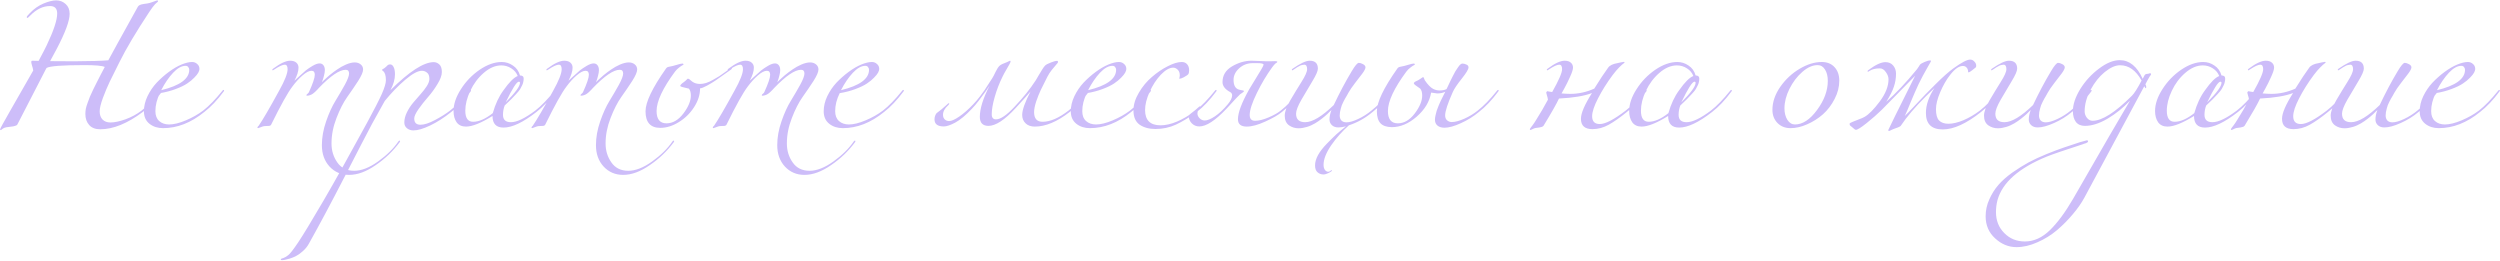 <?xml version="1.0" encoding="UTF-8"?> <svg xmlns="http://www.w3.org/2000/svg" width="3694" height="385" viewBox="0 0 3694 385" fill="none"><path d="M68.792 100.394C68.792 100.534 68.652 100.813 68.373 101.232C68.233 101.511 68.094 101.72 67.954 101.86C41.442 153.069 27.349 180.419 25.675 183.907C25.117 184.884 24 185.581 22.326 186C20.791 186.558 18.489 186.977 15.419 187.256C12.489 187.535 10.396 187.814 9.14 188.093C6.907 188.512 5.093 189.279 3.698 190.395C2.442 191.651 1.535 192.279 0.977 192.279C0.419 192.279 0.14 191.861 0.14 191.023C0.14 190.186 5.093 181.116 15 163.814C27.698 141.767 39.07 121.883 49.117 104.162C48.698 101.511 48.07 98.999 47.233 96.627C46.535 94.115 46.187 92.511 46.187 91.813C46.187 90.418 46.605 89.72 47.443 89.72C50.512 89.72 53.722 89.79 57.071 89.929C63.35 78.208 67.326 70.534 69.001 66.906C79.327 45.278 84.489 29.649 84.489 20.021C84.489 12.626 81.001 8.928 74.024 8.928C63.838 8.928 54.28 13.393 45.349 22.324C42.559 25.114 41.024 26.51 40.745 26.51C39.907 26.51 39.489 26.091 39.489 25.254C39.489 24.417 41.024 22.463 44.094 19.393C50.233 12.975 57.001 8.231 64.396 5.161C71.792 2.091 78.001 0.556 83.024 0.556C88.466 0.556 93.141 2.37 97.048 5.998C100.955 9.486 102.908 14.3 102.908 20.44C102.908 30.626 96.559 47.859 83.862 72.138C83.024 73.813 79.745 79.883 74.024 90.348C80.024 90.487 92.024 90.557 110.025 90.557C133.885 90.418 150.56 89.929 160.048 89.092C164.095 81.418 178.677 54.975 203.793 9.765C204.351 8.928 205.119 8.231 206.095 7.672C207.072 7.114 207.909 6.765 208.607 6.626C209.444 6.347 210.84 6.068 212.793 5.789C214.747 5.51 216.282 5.3 217.398 5.161C219.91 4.742 222.282 4.114 224.514 3.277C226.886 2.44 228.631 1.812 229.747 1.393C231.003 0.835 231.84 0.556 232.258 0.556C233.096 0.556 233.514 0.975 233.514 1.812C233.514 2.091 233.375 2.37 233.096 2.649C232.817 2.789 232.328 3.207 231.631 3.905C230.933 4.463 230.096 5.231 229.119 6.207C228.282 7.184 227.026 8.719 225.351 10.812C223.817 12.765 222.212 15.068 220.537 17.719C201.142 47.022 186.421 71.789 176.374 92.022C170.235 104.162 165.49 113.72 162.141 120.697C158.793 127.674 155.444 135.627 152.095 144.558C148.885 153.348 147.281 159.976 147.281 164.442C147.281 169.604 148.676 173.651 151.467 176.581C154.397 179.512 158.304 180.977 163.188 180.977C169.048 180.977 176.374 179.442 185.165 176.372C194.095 173.163 202.119 168.837 209.235 163.395C217.886 156.697 227.375 146.93 237.7 134.092C238.259 133.255 238.817 132.837 239.375 132.837C239.933 132.837 240.212 133.116 240.212 133.674C240.212 133.953 240.073 134.372 239.793 134.93C230.305 147.767 220.677 157.953 210.909 165.488C188.165 182.512 167.235 191.023 148.118 191.023C141.002 191.023 135.56 188.93 131.792 184.744C128.025 180.558 126.141 175.116 126.141 168.418C126.141 166.046 126.35 163.535 126.769 160.883C127.327 158.232 128.234 155.232 129.49 151.883C130.746 148.534 131.862 145.534 132.839 142.883C133.955 140.232 135.56 136.744 137.653 132.418C139.885 127.953 141.63 124.464 142.885 121.953C144.141 119.441 146.095 115.604 148.746 110.441C151.537 105.139 153.56 101.301 154.816 98.929C151.048 97.115 141.071 96.208 124.885 96.208C92.373 96.208 73.675 97.604 68.792 100.394ZM238.201 133.255C265.829 126.557 279.643 116.511 279.643 103.115C279.643 101.58 279.155 100.255 278.178 99.139C277.341 97.883 276.015 97.255 274.201 97.255C268.341 97.255 262.201 100.673 255.782 107.511C249.364 114.348 243.503 122.93 238.201 133.255ZM240.922 189.349C232.968 189.349 226.27 187.186 220.828 182.86C215.387 178.535 212.666 172.395 212.666 164.442C212.666 157.046 214.41 149.651 217.898 142.255C221.526 134.72 226.061 128.023 231.503 122.162C237.084 116.302 243.085 110.999 249.503 106.255C255.922 101.511 262.131 97.883 268.131 95.371C274.271 92.859 279.504 91.604 283.829 91.604C286.759 91.604 289.271 92.58 291.364 94.534C293.597 96.348 294.713 98.859 294.713 102.069C294.713 103.325 294.155 105.069 293.039 107.301C291.922 109.395 289.899 111.906 286.969 114.836C284.178 117.767 280.69 120.627 276.504 123.418C272.317 126.209 266.666 128.93 259.55 131.581C252.573 134.232 244.829 136.255 236.317 137.651C231.852 146.581 229.619 155.442 229.619 164.232C229.619 170.651 231.503 175.535 235.271 178.884C239.038 182.233 243.922 183.907 249.922 183.907C256.759 183.907 264.992 181.884 274.62 177.837C284.248 173.791 292.76 168.977 300.155 163.395C308.806 156.697 318.295 146.93 328.62 134.092C329.179 133.255 329.737 132.837 330.295 132.837C330.853 132.837 331.132 133.116 331.132 133.674C331.132 133.953 330.992 134.372 330.713 134.93C321.225 147.767 311.597 157.953 301.829 165.488C282.294 181.395 261.992 189.349 240.922 189.349ZM441.071 99.976C441.071 105.278 439.048 111.697 435.001 119.232C435.141 119.092 437.303 117.139 441.49 113.371C445.676 109.464 449.094 106.394 451.745 104.162C454.536 101.929 457.955 99.627 462.001 97.255C466.048 94.883 469.467 93.697 472.257 93.697C474.629 93.697 476.513 94.604 477.909 96.418C479.304 98.232 480.002 100.604 480.002 103.534C480.002 105.906 479.583 108.627 478.746 111.697C478.048 114.627 477.35 116.999 476.653 118.813L475.606 121.534C476.443 120.697 477.49 119.65 478.746 118.395C480.141 116.999 482.792 114.627 486.699 111.278C490.746 107.929 494.653 104.999 498.42 102.487C502.188 99.836 506.444 97.464 511.188 95.371C516.072 93.278 520.397 92.231 524.165 92.231C527.653 92.231 530.584 93.208 532.956 95.162C535.328 97.115 536.514 99.627 536.514 102.697C536.514 106.325 534.072 111.976 529.188 119.65C524.304 127.185 518.932 135.069 513.072 143.302C507.351 151.395 502.048 161.79 497.165 174.488C492.281 187.047 489.839 199.535 489.839 211.954C489.839 222.559 492.699 231.907 498.42 240.001C504.141 248.233 512.444 252.35 523.328 252.35C534.072 252.35 545.863 247.745 558.7 238.535C571.537 229.326 581.514 219.489 588.631 209.024C589.189 208.186 589.747 207.768 590.305 207.768C590.863 207.768 591.142 208.047 591.142 208.605C591.142 208.884 591.003 209.303 590.724 209.861C580.956 223.117 569.096 234.489 555.142 243.977C541.328 253.605 528.211 258.419 515.793 258.419C504.211 258.419 494.583 254.303 486.909 246.07C479.374 237.838 475.606 227.303 475.606 214.465C475.606 203.163 477.699 191.442 481.885 179.302C486.071 167.163 490.676 157.046 495.699 148.953C500.723 140.72 505.327 132.837 509.514 125.302C513.7 117.627 515.793 112.046 515.793 108.557C515.793 104.929 514.118 103.115 510.769 103.115C501.56 103.115 488.304 112.115 471.001 130.116C470.862 130.395 470.304 131.023 469.327 131.999C468.49 132.837 467.932 133.395 467.653 133.674C467.374 133.953 466.815 134.511 465.978 135.348C465.141 136.046 464.513 136.604 464.094 137.023C463.676 137.302 463.048 137.79 462.211 138.488C461.513 139.046 460.815 139.465 460.118 139.744C459.559 139.883 458.862 140.162 458.025 140.581C457.327 140.86 456.559 141.069 455.722 141.209C455.025 141.348 454.257 141.418 453.42 141.418C453.001 141.418 452.792 141.209 452.792 140.79C452.792 139.953 453.35 139.186 454.466 138.488C455.583 137.651 456.28 136.813 456.559 135.976C462.28 123.418 465.141 114.906 465.141 110.441C465.141 106.534 463.536 104.581 460.327 104.581C456.699 104.581 452.234 106.883 446.931 111.488C441.769 115.953 436.815 121.395 432.071 127.813C425.234 136.744 414.768 155.511 400.675 184.116C400.257 185.093 399.35 185.721 397.954 186C396.698 186.14 395.094 186.209 393.14 186.209C391.187 186.209 389.582 186.419 388.326 186.837L381.419 189.349C380.721 189.349 380.373 189 380.373 188.302C380.373 188.163 380.442 187.954 380.582 187.674C380.721 187.535 380.931 187.256 381.21 186.837C381.628 186.558 381.977 186.209 382.256 185.791C388.396 176.86 398.443 159.628 412.396 134.092C420.768 119.162 424.954 108.557 424.954 102.278C424.954 97.813 423.559 95.58 420.768 95.58C417.559 95.58 412.396 97.953 405.28 102.697C404.024 103.534 403.326 103.953 403.187 103.953C402.629 103.953 402.35 103.674 402.35 103.115C402.35 102.557 402.768 101.999 403.605 101.441C414.071 93.627 422.443 89.72 428.722 89.72C432.768 89.72 435.838 90.697 437.931 92.65C440.024 94.464 441.071 96.906 441.071 99.976ZM666.701 165.488C656.236 173.86 645.91 180.488 635.724 185.372C625.538 190.256 617.236 192.698 610.817 192.698C607.189 192.698 604.049 191.651 601.398 189.558C598.747 187.465 597.421 184.605 597.421 180.977C597.421 176.232 598.677 171.279 601.189 166.116C603.701 160.953 606.77 156.209 610.398 151.883C614.026 147.558 617.654 143.372 621.282 139.325C625.05 135.139 628.189 131.092 630.701 127.185C633.213 123.139 634.468 119.65 634.468 116.72C634.468 112.115 633.282 108.976 630.91 107.301C628.678 105.487 626.166 104.581 623.375 104.581C617.375 104.581 609.143 109.046 598.677 117.976C588.352 126.767 578.305 137.162 568.537 149.162C560.863 162.697 554.654 173.86 549.909 182.651C542.095 197.302 528.49 223.535 509.095 261.35C489.56 299.304 471.978 332.234 456.35 360.141C454.118 364.188 451.257 367.746 447.769 370.816C444.28 374.025 440.931 376.467 437.722 378.142C434.513 379.816 431.303 381.142 428.094 382.118C424.745 383.095 422.233 383.723 420.559 384.002C418.745 384.281 417.489 384.421 416.792 384.421C415.536 384.421 414.908 384.142 414.908 383.584C414.908 383.165 415.047 382.816 415.326 382.537C415.605 382.398 416.024 382.188 416.582 381.909C417.14 381.77 417.838 381.56 418.675 381.281C419.513 381.002 420.559 380.514 421.815 379.816C423.071 379.118 424.396 378.211 425.792 377.095C428.582 375.002 433.536 368.653 440.652 358.048C447.769 347.444 460.257 326.862 478.118 296.304C495.839 265.885 517.328 227.442 542.584 180.977C552.909 162 560.095 147.976 564.142 138.906C568.189 129.697 570.212 122.93 570.212 118.604C570.212 111.627 568.816 107.092 566.026 104.999C564.909 104.162 564.351 103.674 564.351 103.534C564.351 103.255 564.491 102.976 564.77 102.697C565.189 102.418 565.747 102.069 566.444 101.65C567.142 101.232 567.7 100.883 568.119 100.604C569.096 99.766 570.003 98.999 570.84 98.301C571.817 97.464 572.444 96.836 572.724 96.418C573.142 95.999 573.63 95.72 574.189 95.58C574.886 95.301 575.654 95.162 576.491 95.162C578.584 95.162 580.258 96.418 581.514 98.929C582.91 101.441 583.607 105.069 583.607 109.813C583.607 117.069 581.375 124.883 576.91 133.255C604.677 105.627 626.026 91.813 640.957 91.813C643.887 91.813 646.608 92.929 649.12 95.162C651.631 97.394 652.887 101.162 652.887 106.464C652.887 111.348 650.724 117.278 646.399 124.255C642.213 131.232 637.538 137.651 632.375 143.511C627.352 149.232 622.678 155.162 618.352 161.302C614.166 167.302 612.073 171.907 612.073 175.116C612.073 181.256 615.143 184.326 621.282 184.326C626.864 184.326 633.98 182.023 642.631 177.419C651.422 172.814 658.887 168.139 665.027 163.395C673.678 156.697 683.167 146.93 693.492 134.092C694.19 133.255 694.748 132.837 695.167 132.837C695.725 132.837 696.004 133.116 696.004 133.674C696.004 134.092 695.864 134.511 695.585 134.93C686.097 147.767 676.469 157.953 666.701 165.488ZM792.606 165.488C772.932 180.837 756.745 188.512 744.048 188.512C733.164 188.512 727.722 182.791 727.722 171.349C710.838 181.814 697.791 187.047 688.582 187.047C682.442 187.047 677.838 184.953 674.768 180.767C671.698 176.442 670.163 170.86 670.163 164.023C670.163 153.837 673.791 143.093 681.047 131.79C688.303 120.348 697.512 110.79 708.675 103.115C719.977 95.441 730.861 91.604 741.327 91.604C747.327 91.604 752.838 93.348 757.862 96.836C763.024 100.185 766.513 105.069 768.327 111.488C771.955 111.488 773.769 113.022 773.769 116.092C773.769 117.906 773.559 119.65 773.141 121.325C772.862 122.999 772.234 124.744 771.257 126.557C770.42 128.232 769.652 129.697 768.955 130.953C768.397 132.069 767.35 133.534 765.815 135.348C764.28 137.162 763.164 138.418 762.466 139.116C761.908 139.813 760.652 141.139 758.699 143.093C756.885 145.046 755.769 146.232 755.35 146.651C754.513 147.488 752.978 148.953 750.745 151.046C748.513 153.139 746.838 154.744 745.722 155.86C744.048 160.186 743.21 164.79 743.21 169.674C743.21 176.93 747.117 180.558 754.931 180.558C763.722 180.558 775.722 174.837 790.932 163.395C799.583 156.697 809.071 146.93 819.397 134.092C819.955 133.255 820.513 132.837 821.072 132.837C821.63 132.837 821.909 133.116 821.909 133.674C821.909 133.953 821.769 134.372 821.49 134.93C812.002 147.767 802.374 157.953 792.606 165.488ZM740.699 96.627C731.908 96.627 723.257 100.325 714.745 107.72C706.373 114.976 699.745 123.837 694.861 134.302C689.977 144.627 687.535 154.395 687.535 163.604C687.535 174.488 691.373 179.93 699.047 179.93C707.698 179.93 717.396 175.674 728.14 167.163C731.908 153.767 737.21 142.465 744.048 133.255C752.42 121.395 759.397 114.418 764.978 112.325C763.164 107.581 760.024 103.813 755.559 101.022C751.094 98.092 746.141 96.627 740.699 96.627ZM747.187 151.255C761.28 137.162 768.327 127.534 768.327 122.371C768.327 121.255 767.769 120.697 766.652 120.697C763.443 120.697 756.955 130.883 747.187 151.255ZM846.043 99.976C846.043 105.278 844.019 111.697 839.973 119.232C840.112 119.092 842.275 117.139 846.461 113.371C850.647 109.464 854.066 106.394 856.717 104.162C859.508 101.929 862.927 99.627 866.973 97.255C871.02 94.883 874.438 93.697 877.229 93.697C879.601 93.697 881.485 94.604 882.88 96.418C884.276 98.232 884.973 100.604 884.973 103.534C884.973 105.906 884.555 108.627 883.717 111.697C883.02 114.627 882.322 116.999 881.624 118.813L880.578 121.534C881.415 120.697 882.462 119.65 883.717 118.395C885.113 116.999 887.764 114.627 891.671 111.278C895.718 107.929 899.625 104.999 903.392 102.487C907.16 99.836 911.415 97.464 916.16 95.371C921.043 93.278 925.369 92.231 929.137 92.231C932.625 92.231 935.555 93.208 937.927 95.162C940.299 97.115 941.486 99.627 941.486 102.697C941.486 106.325 939.044 111.976 934.16 119.65C929.276 127.185 923.904 135.069 918.043 143.302C912.322 151.395 907.02 161.79 902.136 174.488C897.252 187.047 894.811 199.535 894.811 211.954C894.811 222.559 897.671 231.907 903.392 240.001C909.113 248.233 917.415 252.35 928.299 252.35C939.044 252.35 950.834 247.745 963.672 238.535C976.509 229.326 986.486 219.489 993.602 209.024C994.161 208.186 994.719 207.768 995.277 207.768C995.835 207.768 996.114 208.047 996.114 208.605C996.114 208.884 995.975 209.303 995.695 209.861C985.928 223.117 974.067 234.489 960.114 243.977C946.3 253.605 933.183 258.419 920.764 258.419C909.183 258.419 899.555 254.303 891.88 246.07C884.345 237.838 880.578 227.303 880.578 214.465C880.578 203.163 882.671 191.442 886.857 179.302C891.043 167.163 895.648 157.046 900.671 148.953C905.694 140.72 910.299 132.837 914.485 125.302C918.671 117.627 920.764 112.046 920.764 108.557C920.764 104.929 919.09 103.115 915.741 103.115C906.532 103.115 893.276 112.115 875.973 130.116C875.834 130.395 875.276 131.023 874.299 131.999C873.462 132.837 872.903 133.395 872.624 133.674C872.345 133.953 871.787 134.511 870.95 135.348C870.113 136.046 869.485 136.604 869.066 137.023C868.648 137.302 868.02 137.79 867.182 138.488C866.485 139.046 865.787 139.465 865.089 139.744C864.531 139.883 863.834 140.162 862.996 140.581C862.299 140.86 861.531 141.069 860.694 141.209C859.996 141.348 859.229 141.418 858.392 141.418C857.973 141.418 857.764 141.209 857.764 140.79C857.764 139.953 858.322 139.186 859.438 138.488C860.554 137.651 861.252 136.813 861.531 135.976C867.252 123.418 870.113 114.906 870.113 110.441C870.113 106.534 868.508 104.581 865.299 104.581C861.671 104.581 857.206 106.883 851.903 111.488C846.74 115.953 841.787 121.395 837.043 127.813C830.205 136.744 819.74 155.511 805.647 184.116C805.228 185.093 804.321 185.721 802.926 186C801.67 186.14 800.065 186.209 798.112 186.209C796.158 186.209 794.554 186.419 793.298 186.837L786.391 189.349C785.693 189.349 785.344 189 785.344 188.302C785.344 188.163 785.414 187.954 785.554 187.674C785.693 187.535 785.902 187.256 786.181 186.837C786.6 186.558 786.949 186.209 787.228 185.791C793.368 176.86 803.414 159.628 817.368 134.092C825.74 119.162 829.926 108.557 829.926 102.278C829.926 97.813 828.531 95.58 825.74 95.58C822.531 95.58 817.368 97.953 810.252 102.697C808.996 103.534 808.298 103.953 808.158 103.953C807.6 103.953 807.321 103.674 807.321 103.115C807.321 102.557 807.74 101.999 808.577 101.441C819.042 93.627 827.415 89.72 833.694 89.72C837.74 89.72 840.81 90.697 842.903 92.65C844.996 94.464 846.043 96.906 846.043 99.976ZM1009.93 95.58C1009.93 95.72 1009.3 96.069 1008.04 96.627C1006.93 97.185 1005.32 98.301 1003.23 99.976C1001.14 101.511 999.184 103.464 997.37 105.836C979.23 130.395 970.16 149.79 970.16 164.023C970.16 176.163 975.044 182.233 984.812 182.233C994.021 182.233 1002.32 177.419 1009.72 167.79C1017.11 158.023 1020.81 149.162 1020.81 141.209C1020.81 136.604 1019.84 133.185 1017.88 130.953C1017.32 130.813 1015.86 130.465 1013.49 129.906C1011.25 129.348 1009.3 128.86 1007.63 128.441C1005.95 127.883 1005.11 127.395 1005.11 126.976C1005.11 126.278 1005.53 125.511 1006.37 124.674C1007.21 123.697 1008.46 122.65 1010.14 121.534C1011.81 120.278 1012.79 119.511 1013.07 119.232C1013.49 118.813 1013.84 118.464 1014.11 118.185C1014.53 117.767 1014.81 117.488 1014.95 117.348C1015.09 117.209 1015.23 117.069 1015.37 116.929C1015.51 116.65 1015.65 116.511 1015.79 116.511C1015.93 116.371 1016 116.302 1016 116.302C1016.14 116.302 1016.35 116.302 1016.63 116.302C1017.18 116.302 1017.88 116.581 1018.72 117.139C1019.56 117.697 1020.46 118.464 1021.44 119.441C1022.42 120.278 1023.04 120.767 1023.32 120.906C1026.39 122.999 1030.09 124.046 1034.42 124.046C1037.21 124.046 1040.21 123.557 1043.42 122.581C1046.77 121.464 1050.25 119.86 1053.88 117.767C1057.65 115.674 1060.65 113.929 1062.88 112.534C1065.25 110.999 1068.32 108.836 1072.09 106.046C1075.86 103.255 1078.02 101.72 1078.58 101.441C1079.84 100.604 1080.53 100.185 1080.67 100.185C1081.23 100.185 1081.51 100.464 1081.51 101.022C1081.51 101.58 1081.09 102.139 1080.25 102.697C1079.42 103.255 1076.35 105.418 1071.05 109.185C1065.88 112.813 1061.35 116.022 1057.44 118.813C1053.53 121.464 1049.28 124.046 1044.67 126.557C1040.07 129.069 1036.65 130.395 1034.42 130.534C1034.42 140.023 1031.42 149.372 1025.42 158.581C1019.56 167.651 1012.02 174.977 1002.81 180.558C993.742 186.14 984.672 188.93 975.602 188.93C961.09 188.93 953.834 180.767 953.834 164.442C953.834 150.907 963.881 129.906 983.974 101.441C984.951 99.906 986.346 98.999 988.16 98.72C992.207 98.022 996.184 97.046 1000.09 95.79C1004.14 94.534 1006.93 93.906 1008.46 93.906C1009.44 93.906 1009.93 94.464 1009.93 95.58ZM1113.91 99.976C1113.91 105.278 1111.89 111.697 1107.84 119.232C1107.98 119.092 1110.14 117.139 1114.33 113.371C1118.52 109.464 1121.93 106.394 1124.59 104.162C1127.38 101.929 1130.8 99.627 1134.84 97.255C1138.89 94.883 1142.31 93.697 1145.1 93.697C1147.47 93.697 1149.35 94.604 1150.75 96.418C1152.14 98.232 1152.84 100.604 1152.84 103.534C1152.84 105.906 1152.42 108.627 1151.59 111.697C1150.89 114.627 1150.19 116.999 1149.49 118.813L1148.45 121.534C1149.28 120.697 1150.33 119.65 1151.59 118.395C1152.98 116.999 1155.63 114.627 1159.54 111.278C1163.59 107.929 1167.49 104.999 1171.26 102.487C1175.03 99.836 1179.28 97.464 1184.03 95.371C1188.91 93.278 1193.24 92.231 1197.01 92.231C1200.49 92.231 1203.42 93.208 1205.8 95.162C1208.17 97.115 1209.35 99.627 1209.35 102.697C1209.35 106.325 1206.91 111.976 1202.03 119.65C1197.15 127.185 1191.77 135.069 1185.91 143.302C1180.19 151.395 1174.89 161.79 1170.01 174.488C1165.12 187.047 1162.68 199.535 1162.68 211.954C1162.68 222.559 1165.54 231.907 1171.26 240.001C1176.98 248.233 1185.28 252.35 1196.17 252.35C1206.91 252.35 1218.7 247.745 1231.54 238.535C1244.38 229.326 1254.36 219.489 1261.47 209.024C1262.03 208.186 1262.59 207.768 1263.15 207.768C1263.7 207.768 1263.98 208.047 1263.98 208.605C1263.98 208.884 1263.84 209.303 1263.56 209.861C1253.8 223.117 1241.94 234.489 1227.98 243.977C1214.17 253.605 1201.05 258.419 1188.63 258.419C1177.05 258.419 1167.42 254.303 1159.75 246.07C1152.21 237.838 1148.45 227.303 1148.45 214.465C1148.45 203.163 1150.54 191.442 1154.73 179.302C1158.91 167.163 1163.52 157.046 1168.54 148.953C1173.56 140.72 1178.17 132.837 1182.35 125.302C1186.54 117.627 1188.63 112.046 1188.63 108.557C1188.63 104.929 1186.96 103.115 1183.61 103.115C1174.4 103.115 1161.14 112.115 1143.84 130.116C1143.7 130.395 1143.14 131.023 1142.17 131.999C1141.33 132.837 1140.77 133.395 1140.49 133.674C1140.21 133.953 1139.66 134.511 1138.82 135.348C1137.98 136.046 1137.35 136.604 1136.94 137.023C1136.52 137.302 1135.89 137.79 1135.05 138.488C1134.35 139.046 1133.66 139.465 1132.96 139.744C1132.4 139.883 1131.7 140.162 1130.87 140.581C1130.17 140.86 1129.4 141.069 1128.56 141.209C1127.87 141.348 1127.1 141.418 1126.26 141.418C1125.84 141.418 1125.63 141.209 1125.63 140.79C1125.63 139.953 1126.19 139.186 1127.31 138.488C1128.42 137.651 1129.12 136.813 1129.4 135.976C1135.12 123.418 1137.98 114.906 1137.98 110.441C1137.98 106.534 1136.38 104.581 1133.17 104.581C1129.54 104.581 1125.07 106.883 1119.77 111.488C1114.61 115.953 1109.66 121.395 1104.91 127.813C1098.07 136.744 1087.61 155.511 1073.52 184.116C1073.1 185.093 1072.19 185.721 1070.79 186C1069.54 186.14 1067.93 186.209 1065.98 186.209C1064.03 186.209 1062.42 186.419 1061.17 186.837L1054.26 189.349C1053.56 189.349 1053.21 189 1053.21 188.302C1053.21 188.163 1053.28 187.954 1053.42 187.674C1053.56 187.535 1053.77 187.256 1054.05 186.837C1054.47 186.558 1054.82 186.209 1055.1 185.791C1061.24 176.86 1071.28 159.628 1085.24 134.092C1093.61 119.162 1097.8 108.557 1097.8 102.278C1097.8 97.813 1096.4 95.58 1093.61 95.58C1090.4 95.58 1085.24 97.953 1078.12 102.697C1076.86 103.534 1076.17 103.953 1076.03 103.953C1075.47 103.953 1075.19 103.674 1075.19 103.115C1075.19 102.557 1075.61 101.999 1076.45 101.441C1086.91 93.627 1095.28 89.72 1101.56 89.72C1105.61 89.72 1108.68 90.697 1110.77 92.65C1112.87 94.464 1113.91 96.906 1113.91 99.976ZM1242.63 133.255C1270.26 126.557 1284.08 116.511 1284.08 103.115C1284.08 101.58 1283.59 100.255 1282.61 99.139C1281.77 97.883 1280.45 97.255 1278.63 97.255C1272.77 97.255 1266.63 100.673 1260.22 107.511C1253.8 114.348 1247.94 122.93 1242.63 133.255ZM1245.35 189.349C1237.4 189.349 1230.7 187.186 1225.26 182.86C1219.82 178.535 1217.1 172.395 1217.1 164.442C1217.1 157.046 1218.84 149.651 1222.33 142.255C1225.96 134.72 1230.49 128.023 1235.94 122.162C1241.52 116.302 1247.52 110.999 1253.94 106.255C1260.36 101.511 1266.56 97.883 1272.56 95.371C1278.7 92.859 1283.94 91.604 1288.26 91.604C1291.19 91.604 1293.7 92.58 1295.8 94.534C1298.03 96.348 1299.15 98.859 1299.15 102.069C1299.15 103.325 1298.59 105.069 1297.47 107.301C1296.36 109.395 1294.33 111.906 1291.4 114.836C1288.61 117.767 1285.12 120.627 1280.94 123.418C1276.75 126.209 1271.1 128.93 1263.98 131.581C1257.01 134.232 1249.26 136.255 1240.75 137.651C1236.29 146.581 1234.05 155.442 1234.05 164.232C1234.05 170.651 1235.94 175.535 1239.7 178.884C1243.47 182.233 1248.35 183.907 1254.35 183.907C1261.19 183.907 1269.42 181.884 1279.05 177.837C1288.68 173.791 1297.19 168.977 1304.59 163.395C1313.24 156.697 1322.73 146.93 1333.05 134.092C1333.61 133.255 1334.17 132.837 1334.73 132.837C1335.29 132.837 1335.57 133.116 1335.57 133.674C1335.57 133.953 1335.43 134.372 1335.15 134.93C1325.66 147.767 1316.03 157.953 1306.26 165.488C1286.73 181.395 1266.42 189.349 1245.35 189.349ZM1527.97 165.697C1527.97 175.186 1532.16 179.93 1540.53 179.93C1551.83 179.93 1564.6 174.418 1578.83 163.395C1587.48 156.697 1596.97 146.93 1607.3 134.092C1607.85 133.255 1608.41 132.837 1608.97 132.837C1609.53 132.837 1609.81 133.116 1609.81 133.674C1609.81 133.953 1609.67 134.372 1609.39 134.93C1599.9 147.767 1590.27 157.953 1580.51 165.488C1562.09 179.86 1544.92 187.047 1529.02 187.047C1523.3 187.047 1518.76 185.442 1515.41 182.233C1512.06 179.023 1510.39 174.907 1510.39 169.884C1510.39 162.488 1514.5 150.907 1522.74 135.139C1518.83 139.744 1511.5 147.907 1500.76 159.628C1484.57 177.209 1471.18 186 1460.57 186C1452.06 186 1447.81 181.535 1447.81 172.605C1447.81 160.465 1452.62 145.116 1462.25 126.557C1461.69 127.395 1459.67 130.325 1456.18 135.348C1452.69 140.232 1449.27 144.837 1445.92 149.162C1442.71 153.348 1439.43 157.186 1436.09 160.674C1426.88 170.442 1418.64 177.279 1411.39 181.186C1404.27 184.953 1398.69 186.837 1394.64 186.837C1385.43 186.837 1380.83 183.349 1380.83 176.372C1380.83 174.139 1381.18 172.256 1381.88 170.721C1382.57 169.046 1383.27 167.86 1383.97 167.163C1384.67 166.465 1385.92 165.488 1387.74 164.232C1389.55 162.976 1390.74 162.07 1391.29 161.511C1392.97 160.116 1394.71 158.581 1396.53 156.907C1398.34 155.232 1399.6 154.116 1400.29 153.558C1400.99 152.86 1401.55 152.511 1401.97 152.511C1402.39 152.511 1402.6 152.721 1402.6 153.139C1402.6 153.697 1402.04 154.535 1400.92 155.651C1395.9 160.116 1393.39 164.79 1393.39 169.674C1393.39 172.465 1394.22 174.698 1395.9 176.372C1397.57 178.046 1399.74 178.884 1402.39 178.884C1406.02 178.884 1411.04 176.651 1417.46 172.186C1424.02 167.721 1430.85 161.721 1437.97 154.186C1441.46 150.558 1444.74 146.72 1447.81 142.674C1451.02 138.488 1453.32 135.348 1454.71 133.255C1456.25 131.023 1458.41 127.674 1461.2 123.209C1464.13 118.604 1465.81 116.022 1466.23 115.464C1467.34 113.79 1468.95 110.72 1471.04 106.255C1473.27 101.65 1475.3 98.58 1477.11 97.046C1478.78 95.511 1482.41 93.766 1487.99 91.813C1488.83 91.534 1489.67 91.115 1490.5 90.557C1491.48 89.999 1492.11 89.72 1492.39 89.72C1492.95 89.72 1493.23 90.138 1493.23 90.976C1493.23 91.534 1492.67 92.859 1491.55 94.953C1490.43 96.906 1488.83 99.697 1486.74 103.325C1484.64 106.813 1482.83 110.162 1481.3 113.371C1476.55 122.999 1472.71 132.976 1469.78 143.302C1466.85 153.488 1465.39 162 1465.39 168.837C1465.39 173.86 1467.48 176.372 1471.67 176.372C1478.36 176.372 1487.43 170.232 1498.88 157.953C1511.71 144.418 1522.25 131.302 1530.48 118.604C1531.6 116.929 1533.06 114.418 1534.88 111.069C1536.83 107.72 1538.57 104.86 1540.11 102.487C1541.64 99.976 1543.04 98.092 1544.3 96.836C1545.69 95.441 1548.62 93.906 1553.09 92.231C1556.85 90.697 1559.85 89.929 1562.09 89.929C1562.92 89.929 1563.34 90.557 1563.34 91.813C1563.34 92.371 1562.44 93.627 1560.62 95.58C1558.95 97.394 1556.78 99.976 1554.13 103.325C1551.48 106.674 1549.32 110.022 1547.64 113.371C1543.32 121.743 1540.04 128.302 1537.81 133.046C1535.57 137.79 1533.34 143.372 1531.11 149.79C1529.02 156.209 1527.97 161.511 1527.97 165.697ZM1607.75 133.255C1635.38 126.557 1649.19 116.511 1649.19 103.115C1649.19 101.58 1648.7 100.255 1647.73 99.139C1646.89 97.883 1645.56 97.255 1643.75 97.255C1637.89 97.255 1631.75 100.673 1625.33 107.511C1618.91 114.348 1613.05 122.93 1607.75 133.255ZM1610.47 189.349C1602.52 189.349 1595.82 187.186 1590.38 182.86C1584.93 178.535 1582.21 172.395 1582.21 164.442C1582.21 157.046 1583.96 149.651 1587.45 142.255C1591.07 134.72 1595.61 128.023 1601.05 122.162C1606.63 116.302 1612.63 110.999 1619.05 106.255C1625.47 101.511 1631.68 97.883 1637.68 95.371C1643.82 92.859 1649.05 91.604 1653.38 91.604C1656.31 91.604 1658.82 92.58 1660.91 94.534C1663.14 96.348 1664.26 98.859 1664.26 102.069C1664.26 103.325 1663.7 105.069 1662.59 107.301C1661.47 109.395 1659.45 111.906 1656.52 114.836C1653.73 117.767 1650.24 120.627 1646.05 123.418C1641.86 126.209 1636.21 128.93 1629.1 131.581C1622.12 134.232 1614.38 136.255 1605.86 137.651C1601.4 146.581 1599.17 155.442 1599.17 164.232C1599.17 170.651 1601.05 175.535 1604.82 178.884C1608.59 182.233 1613.47 183.907 1619.47 183.907C1626.31 183.907 1634.54 181.884 1644.17 177.837C1653.79 173.791 1662.31 168.977 1669.7 163.395C1678.35 156.697 1687.84 146.93 1698.17 134.092C1698.73 133.255 1699.28 132.837 1699.84 132.837C1700.4 132.837 1700.68 133.116 1700.68 133.674C1700.68 133.953 1700.54 134.372 1700.26 134.93C1690.77 147.767 1681.14 157.953 1671.38 165.488C1651.84 181.395 1631.54 189.349 1610.47 189.349ZM1768.35 165.488C1757.19 173.581 1746.94 179.791 1737.59 184.116C1728.24 188.442 1718.12 190.605 1707.24 190.605C1698.03 190.605 1690.28 188.512 1684.01 184.326C1677.87 180 1674.8 172.953 1674.8 163.186C1674.8 154.674 1677.45 145.953 1682.75 137.023C1688.05 127.953 1694.47 120.209 1702.01 113.79C1709.54 107.232 1717.35 101.929 1725.45 97.883C1733.54 93.697 1740.45 91.604 1746.17 91.604C1749.52 91.604 1752.17 92.72 1754.12 94.953C1756.08 97.185 1757.05 100.115 1757.05 103.743C1757.05 106.394 1756.63 108.348 1755.8 109.604C1754.96 110.72 1752.73 112.255 1749.1 114.209C1746.31 115.604 1744.35 116.302 1743.24 116.302C1742.68 116.302 1742.4 116.162 1742.4 115.883C1742.4 115.743 1742.47 115.534 1742.61 115.255C1742.75 114.836 1742.89 114.278 1743.03 113.581C1743.17 112.883 1743.24 112.115 1743.24 111.278C1743.24 107.65 1742.19 104.86 1740.1 102.906C1738.01 100.953 1735.84 99.976 1733.61 99.976C1728.03 99.976 1721.89 103.464 1715.19 110.441C1708.63 117.418 1703.12 125.86 1698.66 135.767C1694.19 145.674 1691.96 154.604 1691.96 162.558C1691.96 177.628 1699.56 185.163 1714.77 185.163C1729.7 185.163 1747.01 177.907 1766.68 163.395C1775.33 156.697 1784.82 146.93 1795.15 134.092C1795.7 133.255 1796.26 132.837 1796.82 132.837C1797.38 132.837 1797.66 133.116 1797.66 133.674C1797.66 133.953 1797.52 134.372 1797.24 134.93C1787.75 147.767 1778.12 157.953 1768.35 165.488ZM1780 178.046C1783.91 178.046 1788.93 176.023 1795.07 171.977C1801.35 167.79 1807.7 161.86 1814.12 154.186C1818.45 149.023 1820.61 144.558 1820.61 140.79C1820.61 138.976 1819.84 137.511 1818.31 136.395C1810.35 132.209 1806.38 127.185 1806.38 121.325C1806.38 111.418 1811.05 103.674 1820.4 98.092C1829.89 92.511 1839.52 89.72 1849.28 89.72C1852.49 89.72 1856.4 89.859 1861 90.138C1865.75 90.418 1869.17 90.557 1871.26 90.557C1872.38 90.557 1874.19 90.557 1876.7 90.557C1879.21 90.418 1881.66 90.348 1884.03 90.348C1886.26 90.348 1887.38 90.697 1887.38 91.394C1887.38 91.673 1887.24 91.953 1886.96 92.231C1886.68 92.371 1886.26 92.65 1885.7 93.069C1885.14 93.487 1884.66 93.836 1884.24 94.115C1882.98 95.371 1881.52 97.115 1879.84 99.348C1871.61 110.65 1864.07 123.278 1857.24 137.232C1850.12 151.744 1846.56 162.628 1846.56 169.884C1846.56 175.605 1849.21 178.465 1854.52 178.465C1860.1 178.465 1866.8 176.791 1874.61 173.442C1882.42 170.093 1888.35 166.744 1892.4 163.395C1901.05 156.697 1910.54 146.93 1920.87 134.092C1921.42 133.255 1921.98 132.837 1922.54 132.837C1923.1 132.837 1923.38 133.116 1923.38 133.674C1923.38 133.953 1923.24 134.372 1922.96 134.93C1913.47 147.767 1903.84 157.953 1894.07 165.488C1888.91 169.814 1880.82 174.488 1869.8 179.512C1858.91 184.535 1849.7 187.047 1842.17 187.047C1833.52 187.047 1829.19 183.419 1829.19 176.163C1829.19 166.395 1834.77 151.604 1845.93 131.79C1848.03 128.162 1850.96 123.348 1854.73 117.348C1858.49 111.208 1861.49 106.255 1863.73 102.487C1865.96 98.72 1867.07 96.418 1867.07 95.58C1867.07 94.046 1863.87 93.278 1857.45 93.278H1851.38C1843.28 93.278 1836.45 95.859 1830.86 101.022C1825.42 106.046 1822.7 111.697 1822.7 117.976C1822.7 126.069 1825.35 130.883 1830.66 132.418C1831.21 132.558 1832.12 132.767 1833.38 133.046C1834.77 133.185 1835.89 133.395 1836.73 133.674C1837.56 133.813 1837.98 134.092 1837.98 134.511C1837.98 134.93 1837.84 135.279 1837.56 135.558C1837.28 135.837 1836.59 136.395 1835.47 137.232C1834.35 137.93 1833.31 138.627 1832.33 139.325C1830.8 140.581 1824.1 147.697 1812.24 160.674C1795.77 178.116 1782.38 186.837 1772.05 186.837C1767.72 186.837 1764.03 185.302 1760.96 182.233C1758.03 179.163 1756.56 175.674 1756.56 171.767C1756.56 170.511 1757.47 169.256 1759.28 168C1761.52 166.325 1763.75 164.581 1765.98 162.767C1768.21 160.953 1769.82 159.558 1770.79 158.581C1771.91 157.604 1772.54 157.116 1772.68 157.116C1773.52 157.116 1773.93 157.535 1773.93 158.372C1773.93 158.651 1773.79 158.93 1773.52 159.209C1773.24 159.488 1772.82 159.907 1772.26 160.465C1771.7 161.023 1771.21 161.651 1770.79 162.349C1769.82 163.883 1769.33 165.697 1769.33 167.79C1769.33 170.302 1770.45 172.674 1772.68 174.907C1774.91 177 1777.35 178.046 1780 178.046ZM1993.14 185.163C1983.24 193.954 1974.52 203.791 1966.98 214.675C1959.45 225.698 1955.68 235.326 1955.68 243.559C1955.68 246.489 1956.31 248.931 1957.56 250.884C1958.96 252.838 1960.7 253.815 1962.8 253.815C1963.77 253.815 1964.75 253.396 1965.73 252.559C1966.7 251.722 1967.26 251.303 1967.4 251.303C1967.82 251.303 1968.03 251.512 1968.03 251.931C1968.03 252.768 1966.49 253.954 1963.42 255.489C1960.35 257.024 1957.7 257.791 1955.47 257.791C1952.12 257.791 1949.19 256.675 1946.68 254.443C1944.31 252.35 1943.12 249.001 1943.12 244.396C1943.12 239.652 1944.59 234.559 1947.52 229.117C1950.59 223.675 1954.91 218.093 1960.49 212.372C1966.07 206.651 1970.75 202.047 1974.52 198.558C1978.28 195.209 1983.03 191.233 1988.75 186.628C1984.28 187.744 1980.59 188.302 1977.66 188.302C1973.61 188.302 1970.4 187.186 1968.03 184.953C1965.66 182.721 1964.47 179.93 1964.47 176.581C1964.47 172.256 1965.45 167.581 1967.4 162.558C1967.26 162.697 1966.35 163.535 1964.68 165.07C1963.14 166.604 1962.03 167.721 1961.33 168.418C1960.77 168.977 1959.52 170.093 1957.56 171.767C1955.75 173.302 1954.28 174.488 1953.17 175.325C1952.05 176.163 1950.45 177.349 1948.35 178.884C1946.4 180.279 1944.66 181.395 1943.12 182.233C1941.59 183.07 1939.7 184.046 1937.47 185.163C1935.38 186.14 1933.35 186.907 1931.4 187.465C1929.59 188.023 1927.56 188.512 1925.33 188.93C1923.1 189.349 1920.93 189.558 1918.84 189.558C1913.54 189.558 1908.79 188.093 1904.61 185.163C1900.42 182.093 1898.33 177.349 1898.33 170.93C1898.33 165.209 1901.05 157.674 1906.49 148.325C1912.07 138.837 1917.59 129.767 1923.03 121.116C1928.61 112.325 1931.4 106.046 1931.4 102.278C1931.4 97.813 1930 95.58 1927.21 95.58C1926.24 95.58 1925.26 95.72 1924.28 95.999C1923.31 96.139 1922.47 96.348 1921.77 96.627C1921.07 96.906 1920.17 97.394 1919.05 98.092C1917.93 98.65 1917.17 99.069 1916.75 99.348C1916.33 99.627 1915.49 100.185 1914.24 101.022C1912.98 101.86 1912.14 102.418 1911.73 102.697C1910.47 103.534 1909.77 103.953 1909.63 103.953C1909.07 103.953 1908.79 103.674 1908.79 103.115C1908.79 102.557 1909.21 101.999 1910.05 101.441C1921.35 93.627 1929.73 89.72 1935.17 89.72C1943.26 89.72 1947.31 93.627 1947.31 101.441C1947.31 104.929 1944.59 111.139 1939.14 120.069C1933.84 128.999 1928.47 138.069 1923.03 147.279C1917.73 156.488 1915.07 163.395 1915.07 168C1915.07 176.372 1919.54 180.558 1928.47 180.558C1939.21 180.558 1953.31 172.116 1970.75 155.232C1979.4 136.953 1988.26 120.278 1997.33 105.208C2002.21 96.976 2005.7 92.859 2007.8 92.859C2009.47 92.859 2011.49 93.487 2013.87 94.743C2016.38 95.999 2017.63 97.604 2017.63 99.557C2017.63 101.371 2016.17 104.301 2013.24 108.348C2010.31 112.255 2006.61 117.069 2002.14 122.79C1997.82 128.371 1994.54 133.185 1992.31 137.232C1992.03 137.79 1991.26 139.186 1990.01 141.418C1988.75 143.511 1987.84 145.046 1987.28 146.023C1986.87 146.86 1986.1 148.325 1984.98 150.418C1984.01 152.372 1983.24 154.046 1982.68 155.442C1982.26 156.837 1981.77 158.442 1981.21 160.256C1980.66 162.07 1980.24 163.883 1979.96 165.697C1979.68 167.372 1979.54 169.046 1979.54 170.721C1979.54 173.651 1980.38 176.093 1982.05 178.046C1983.87 179.86 1986.38 180.767 1989.59 180.767C1994.05 180.767 1999.84 179.093 2006.96 175.744C2014.08 172.395 2020.56 168.279 2026.42 163.395C2035.08 156.697 2044.56 146.93 2054.89 134.092C2055.45 133.255 2056.01 132.837 2056.56 132.837C2057.12 132.837 2057.4 133.116 2057.4 133.674C2057.4 133.953 2057.26 134.372 2056.98 134.93C2047.49 147.767 2037.87 157.953 2028.1 165.488C2017.49 174.418 2005.84 180.977 1993.14 185.163ZM2160.88 93.906C2162.69 93.906 2164.65 94.394 2166.74 95.371C2168.83 96.208 2169.88 97.604 2169.88 99.557C2169.88 102.348 2166.53 107.929 2159.83 116.302C2153.14 124.674 2148.74 131.232 2146.65 135.976C2139.11 152.86 2135.34 164.372 2135.34 170.511C2135.34 173.721 2136.32 176.163 2138.27 177.837C2140.37 179.512 2142.6 180.349 2144.97 180.349C2149.86 180.349 2156 178.744 2163.39 175.535C2170.93 172.186 2177.62 168.139 2183.48 163.395C2192.14 156.697 2201.62 146.93 2211.95 134.092C2212.51 133.255 2213.07 132.837 2213.62 132.837C2214.18 132.837 2214.46 133.116 2214.46 133.674C2214.46 133.953 2214.32 134.372 2214.04 134.93C2204.55 147.767 2194.93 157.953 2185.16 165.488C2177.34 172.046 2168.48 177.558 2158.58 182.023C2148.81 186.488 2140.72 188.721 2134.3 188.721C2130.11 188.721 2126.69 187.674 2124.04 185.581C2121.53 183.488 2120.27 180.558 2120.27 176.791C2120.27 174.977 2120.55 172.884 2121.11 170.511C2121.67 168 2122.23 165.767 2122.79 163.814C2123.48 161.721 2124.46 159.139 2125.72 156.069C2127.11 152.86 2128.16 150.488 2128.86 148.953C2129.69 147.418 2130.88 145.046 2132.41 141.837C2134.09 138.488 2135.13 136.395 2135.55 135.558C2132.2 137.232 2128.23 138.069 2123.62 138.069L2114.62 136.813C2112.39 150.069 2105.27 161.93 2093.27 172.395C2081.41 182.721 2069.13 187.884 2056.44 187.884C2048.76 187.744 2043.18 185.791 2039.69 182.023C2036.2 178.116 2034.46 172.256 2034.46 164.442C2034.46 150.907 2044.51 129.906 2064.6 101.441C2065.58 99.906 2066.97 98.999 2068.79 98.72C2072.83 98.022 2076.81 97.046 2080.72 95.79C2084.76 94.534 2087.55 93.906 2089.09 93.906C2090.06 93.906 2090.55 94.464 2090.55 95.58C2090.55 95.72 2089.93 96.069 2088.67 96.627C2087.55 97.185 2085.95 98.301 2083.86 99.976C2081.76 101.511 2079.81 103.464 2077.99 105.836C2059.86 130.395 2050.79 149.79 2050.79 164.023C2050.79 176.163 2055.67 182.233 2065.44 182.233C2074.65 182.233 2082.95 177.419 2090.34 167.79C2097.74 158.023 2101.44 149.162 2101.44 141.209C2101.44 136.604 2100.46 133.185 2098.51 130.953C2092.23 126.767 2089.09 124.255 2089.09 123.418C2089.09 122.72 2089.3 122.162 2089.72 121.743C2090.27 121.185 2091.11 120.627 2092.23 120.069C2093.48 119.511 2094.39 119.092 2094.95 118.813C2096.2 118.116 2097.46 117.348 2098.72 116.511C2099.97 115.534 2100.88 114.906 2101.44 114.627C2102 114.209 2102.48 113.999 2102.9 113.999C2103.18 113.999 2103.46 114.278 2103.74 114.836C2104.02 115.395 2104.3 116.092 2104.58 116.929C2104.86 117.767 2105.13 118.395 2105.41 118.813C2109.74 125.092 2113.72 129.209 2117.34 131.162C2120.41 132.837 2123.62 133.674 2126.97 133.674C2131.44 133.674 2134.93 132.976 2137.44 131.581C2137.86 130.744 2138.69 128.999 2139.95 126.348C2141.2 123.697 2142.25 121.464 2143.09 119.65C2144.07 117.697 2145.25 115.325 2146.65 112.534C2148.04 109.743 2149.3 107.371 2150.41 105.418C2151.67 103.464 2152.93 101.58 2154.18 99.766C2155.44 97.813 2156.62 96.348 2157.74 95.371C2158.86 94.394 2159.9 93.906 2160.88 93.906ZM2324.28 99.976C2324.28 102.627 2322.82 107.162 2319.89 113.581C2317.09 119.86 2314.3 125.511 2311.51 130.534L2307.33 138.069C2312.63 138.488 2316.96 138.697 2320.3 138.697C2332.3 138.697 2344.1 136.116 2355.68 130.953C2363.91 117.697 2370.75 107.371 2376.19 99.976C2378.56 96.627 2383.17 94.394 2390 93.278C2390.84 93.138 2392.37 92.79 2394.61 92.231C2396.98 91.673 2398.58 91.394 2399.42 91.394C2400.12 91.394 2400.47 91.673 2400.47 92.231C2400.47 92.511 2399.91 93.069 2398.79 93.906C2397.68 94.604 2395.58 96.487 2392.51 99.557C2389.58 102.487 2386.37 106.255 2382.89 110.86C2374.37 122.302 2367.19 133.744 2361.33 145.186C2355.47 156.488 2352.54 165.349 2352.54 171.767C2352.54 179.442 2356.3 183.279 2363.84 183.279C2372.07 183.279 2384.84 176.651 2402.14 163.395C2410.79 156.697 2420.28 146.93 2430.61 134.092C2431.17 133.255 2431.72 132.837 2432.28 132.837C2432.84 132.837 2433.12 133.116 2433.12 133.674C2433.12 133.953 2432.98 134.372 2432.7 134.93C2423.21 147.767 2413.58 157.953 2403.82 165.488C2393.91 173.581 2384.98 179.86 2377.03 184.326C2369.21 188.651 2361.19 190.814 2352.96 190.814C2341.65 190.814 2336 185.721 2336 175.535C2336 167.302 2341.44 154.604 2352.33 137.441C2341.3 141.767 2325.05 144.488 2303.56 145.604C2299.93 153.418 2292.33 166.814 2280.75 185.791C2280.47 186.209 2280.05 186.558 2279.49 186.837C2279.07 187.256 2278.37 187.535 2277.4 187.674C2276.42 187.954 2275.58 188.163 2274.89 188.302C2274.33 188.442 2273.35 188.581 2271.95 188.721C2270.56 188.86 2269.51 189 2268.82 189.14C2267.42 189.419 2265.95 189.977 2264.42 190.814C2262.89 191.651 2261.98 192.07 2261.7 192.07C2260.86 192.07 2260.44 191.721 2260.44 191.023C2260.44 190.744 2260.72 190.186 2261.28 189.349C2261.98 188.512 2263.09 187.047 2264.63 184.953C2266.3 182.721 2267.98 180.209 2269.65 177.419C2275.79 167.79 2281.65 157.744 2287.23 147.279C2286.96 145.046 2286.47 142.953 2285.77 141C2285.07 138.906 2284.72 137.581 2284.72 137.023C2284.72 136.604 2284.93 136.116 2285.35 135.558C2285.77 134.999 2286.05 134.72 2286.19 134.72C2286.61 134.72 2287.65 134.93 2289.33 135.348C2291.14 135.627 2292.54 135.837 2293.51 135.976C2303.28 118.674 2308.16 107.441 2308.16 102.278C2308.16 97.813 2306.77 95.58 2303.98 95.58C2300.77 95.58 2295.61 97.953 2288.49 102.697C2287.23 103.534 2286.54 103.953 2286.4 103.953C2285.84 103.953 2285.56 103.674 2285.56 103.115C2285.56 102.557 2285.98 101.999 2286.82 101.441C2297.28 93.627 2305.65 89.72 2311.93 89.72C2315.98 89.72 2319.05 90.697 2321.14 92.65C2323.23 94.464 2324.28 96.906 2324.28 99.976ZM2529.72 165.488C2510.05 180.837 2493.86 188.512 2481.16 188.512C2470.28 188.512 2464.84 182.791 2464.84 171.349C2447.95 181.814 2434.91 187.047 2425.7 187.047C2419.56 187.047 2414.95 184.953 2411.88 180.767C2408.81 176.442 2407.28 170.86 2407.28 164.023C2407.28 153.837 2410.9 143.093 2418.16 131.79C2425.42 120.348 2434.63 110.79 2445.79 103.115C2457.09 95.441 2467.98 91.604 2478.44 91.604C2484.44 91.604 2489.95 93.348 2494.98 96.836C2500.14 100.185 2503.63 105.069 2505.44 111.488C2509.07 111.488 2510.88 113.022 2510.88 116.092C2510.88 117.906 2510.67 119.65 2510.25 121.325C2509.98 122.999 2509.35 124.744 2508.37 126.557C2507.53 128.232 2506.77 129.697 2506.07 130.953C2505.51 132.069 2504.46 133.534 2502.93 135.348C2501.39 137.162 2500.28 138.418 2499.58 139.116C2499.02 139.813 2497.77 141.139 2495.81 143.093C2494 145.046 2492.88 146.232 2492.46 146.651C2491.63 147.488 2490.09 148.953 2487.86 151.046C2485.63 153.139 2483.95 154.744 2482.84 155.86C2481.16 160.186 2480.32 164.79 2480.32 169.674C2480.32 176.93 2484.23 180.558 2492.05 180.558C2500.84 180.558 2512.84 174.837 2528.05 163.395C2536.7 156.697 2546.19 146.93 2556.51 134.092C2557.07 133.255 2557.63 132.837 2558.19 132.837C2558.74 132.837 2559.02 133.116 2559.02 133.674C2559.02 133.953 2558.88 134.372 2558.6 134.93C2549.12 147.767 2539.49 157.953 2529.72 165.488ZM2477.81 96.627C2469.02 96.627 2460.37 100.325 2451.86 107.72C2443.49 114.976 2436.86 123.837 2431.97 134.302C2427.09 144.627 2424.65 154.395 2424.65 163.604C2424.65 174.488 2428.49 179.93 2436.16 179.93C2444.81 179.93 2454.51 175.674 2465.25 167.163C2469.02 153.767 2474.32 142.465 2481.16 133.255C2489.53 121.395 2496.51 114.418 2502.09 112.325C2500.28 107.581 2497.14 103.813 2492.67 101.022C2488.21 98.092 2483.25 96.627 2477.81 96.627ZM2484.3 151.255C2498.39 137.162 2505.44 127.534 2505.44 122.371C2505.44 121.255 2504.88 120.697 2503.77 120.697C2500.56 120.697 2494.07 130.883 2484.3 151.255ZM2691.77 91.604C2699.72 91.604 2706 94.115 2710.61 99.139C2715.35 104.162 2717.72 110.86 2717.72 119.232C2717.72 128.441 2715.42 137.441 2710.82 146.232C2706.35 155.023 2700.63 162.558 2693.65 168.837C2686.68 174.977 2678.86 179.93 2670.21 183.698C2661.7 187.465 2653.54 189.349 2645.72 189.349C2637.91 189.349 2631.49 186.837 2626.47 181.814C2621.44 176.651 2618.93 170.163 2618.93 162.349C2618.93 150.907 2622.77 139.604 2630.44 128.441C2638.26 117.278 2647.82 108.348 2659.12 101.65C2670.42 94.953 2681.3 91.604 2691.77 91.604ZM2685.7 96.208C2678.3 96.208 2670.77 99.557 2663.09 106.255C2655.42 112.953 2649.07 121.325 2644.05 131.371C2639.16 141.279 2636.72 150.837 2636.72 160.046C2636.72 166.884 2638.19 172.605 2641.12 177.209C2644.05 181.674 2647.75 183.907 2652.21 183.907C2663.51 183.907 2674.4 176.791 2684.86 162.558C2695.47 148.186 2700.77 133.813 2700.77 119.441C2700.77 112.604 2699.37 107.022 2696.58 102.697C2693.93 98.371 2690.3 96.208 2685.7 96.208ZM2777.7 101.022C2771.28 101.022 2766.19 102.278 2762.42 104.79C2761.17 105.627 2760.47 106.046 2760.33 106.046C2759.77 106.046 2759.49 105.767 2759.49 105.208C2759.49 104.65 2759.91 104.092 2760.75 103.534C2771.21 95.72 2779.59 91.813 2785.87 91.813C2790.75 91.813 2794.59 93.487 2797.38 96.836C2800.17 100.185 2801.56 104.162 2801.56 108.767C2801.56 115.464 2800.52 121.883 2798.42 128.023C2796.47 134.162 2792.7 141.627 2787.12 150.418C2801.08 138.279 2816.22 122.232 2832.54 102.278C2832.96 101.86 2833.73 100.743 2834.84 98.929C2835.96 96.976 2836.66 95.859 2836.94 95.58C2838.05 94.325 2840.29 92.999 2843.63 91.604C2847.12 90.069 2849.91 89.301 2852.01 89.301C2852.84 89.301 2853.26 89.58 2853.26 90.138C2853.26 90.418 2853.05 90.906 2852.63 91.604C2852.22 92.301 2851.59 93.418 2850.75 94.953C2849.91 96.487 2849.15 97.813 2848.45 98.929C2843.29 107.86 2838.75 116.371 2834.84 124.464C2831.08 132.558 2827.31 141.139 2823.54 150.209C2819.91 159.279 2816.91 166.325 2814.54 171.349C2816.77 169.395 2822.42 163.535 2831.49 153.767C2840.56 144 2850.19 134.092 2860.38 124.046C2870.56 113.86 2879.22 106.185 2886.33 101.022C2898.33 92.371 2906.57 88.045 2911.03 88.045C2913.54 88.045 2915.64 89.022 2917.31 90.976C2919.12 92.79 2920.03 94.743 2920.03 96.836C2920.03 98.232 2919.82 99.139 2919.4 99.557C2918.98 99.976 2917.24 101.371 2914.17 103.743C2911.52 105.836 2909.7 106.883 2908.73 106.883C2908.31 106.883 2908.1 106.743 2908.1 106.464C2908.1 103.534 2907.33 101.301 2905.8 99.766C2904.4 98.232 2902.59 97.464 2900.36 97.464C2894.63 97.464 2888.36 101.86 2881.52 110.65C2875.94 117.767 2871.05 126.278 2866.87 136.186C2862.68 145.953 2860.59 154.325 2860.59 161.302C2860.59 169.256 2862.12 174.837 2865.19 178.046C2868.4 181.256 2873.01 182.86 2879.01 182.86C2885.43 182.86 2892.82 181.116 2901.19 177.628C2909.7 174 2917.8 169.256 2925.47 163.395C2934.12 156.697 2943.61 146.93 2953.94 134.092C2954.5 133.255 2955.05 132.837 2955.61 132.837C2956.17 132.837 2956.45 133.116 2956.45 133.674C2956.45 133.953 2956.31 134.372 2956.03 134.93C2947.1 147.209 2937.47 157.395 2927.15 165.488C2905.52 182.651 2886.68 191.233 2870.63 191.233C2854.03 191.233 2845.73 183.14 2845.73 166.953C2845.73 155.232 2849.91 142.953 2858.29 130.116C2840.7 146.581 2826.54 161.79 2815.8 175.744L2808.47 186C2807.91 186.558 2807.15 187.047 2806.17 187.465C2805.19 188.023 2803.8 188.581 2801.98 189.14C2800.17 189.837 2798.84 190.326 2798.01 190.605C2797.17 191.023 2796.19 191.442 2795.08 191.861C2794.1 192.419 2793.26 192.837 2792.56 193.116C2792.01 193.395 2791.59 193.535 2791.31 193.535C2790.47 193.535 2790.05 193.116 2790.05 192.279C2790.05 191.721 2803.31 164.93 2829.82 111.906L2780.84 161.93C2774.28 168.349 2766.75 174.977 2758.24 181.814C2749.87 188.512 2744.49 191.861 2742.12 191.861C2741.42 191.861 2740.1 190.954 2738.14 189.14C2737.87 188.86 2737.31 188.372 2736.47 187.674C2735.77 187.116 2735.14 186.628 2734.59 186.209C2734.17 185.93 2733.75 185.512 2733.33 184.953C2733.05 184.256 2732.91 183.628 2732.91 183.07C2732.91 182.233 2734.17 181.326 2736.68 180.349C2739.19 179.232 2742.33 177.977 2746.1 176.581C2750.01 175.186 2752.94 173.93 2754.89 172.814C2761.31 169.186 2768.84 161.581 2777.49 150C2786.15 138.418 2790.47 127.464 2790.47 117.139C2790.47 113.65 2789.15 110.092 2786.49 106.464C2783.98 102.836 2781.05 101.022 2777.7 101.022ZM3061.35 165.488C3053.54 172.046 3044.75 177.488 3034.98 181.814C3025.35 186.14 3017.33 188.302 3010.91 188.302C3006.86 188.302 3003.65 187.186 3001.28 184.953C2998.91 182.721 2997.72 179.93 2997.72 176.581C2997.72 172.256 2998.7 167.581 3000.65 162.558C3000.51 162.697 2999.61 163.535 2997.93 165.07C2996.4 166.604 2995.28 167.721 2994.58 168.418C2994.03 168.977 2992.77 170.093 2990.82 171.767C2989 173.302 2987.54 174.488 2986.42 175.325C2985.3 176.163 2983.7 177.349 2981.61 178.884C2979.65 180.279 2977.91 181.395 2976.37 182.233C2974.84 183.07 2972.96 184.046 2970.72 185.163C2968.63 186.14 2966.61 186.907 2964.65 187.465C2962.84 188.023 2960.82 188.512 2958.58 188.93C2956.35 189.349 2954.19 189.558 2952.1 189.558C2946.79 189.558 2942.05 188.093 2937.86 185.163C2933.68 182.093 2931.58 177.349 2931.58 170.93C2931.58 165.209 2934.3 157.674 2939.75 148.325C2945.33 138.837 2950.84 129.767 2956.28 121.116C2961.86 112.325 2964.65 106.046 2964.65 102.278C2964.65 97.813 2963.26 95.58 2960.47 95.58C2959.49 95.58 2958.51 95.72 2957.54 95.999C2956.56 96.139 2955.72 96.348 2955.03 96.627C2954.33 96.906 2953.42 97.394 2952.3 98.092C2951.19 98.65 2950.42 99.069 2950 99.348C2949.58 99.627 2948.75 100.185 2947.49 101.022C2946.23 101.86 2945.4 102.418 2944.98 102.697C2943.72 103.534 2943.03 103.953 2942.89 103.953C2942.33 103.953 2942.05 103.674 2942.05 103.115C2942.05 102.557 2942.47 101.999 2943.3 101.441C2954.61 93.627 2962.98 89.72 2968.42 89.72C2976.51 89.72 2980.56 93.627 2980.56 101.441C2980.56 104.929 2977.84 111.139 2972.4 120.069C2967.1 128.999 2961.72 138.069 2956.28 147.279C2950.98 156.488 2948.33 163.395 2948.33 168C2948.33 176.372 2952.79 180.558 2961.72 180.558C2972.47 180.558 2986.56 172.116 3004 155.232C3012.65 136.953 3021.51 120.278 3030.58 105.208C3035.47 96.976 3038.96 92.859 3041.05 92.859C3042.72 92.859 3044.75 93.487 3047.12 94.743C3049.63 95.999 3050.89 97.604 3050.89 99.557C3050.89 101.371 3049.42 104.301 3046.49 108.348C3043.56 112.255 3039.86 117.069 3035.4 122.79C3031.07 128.371 3027.79 133.185 3025.56 137.232C3025.28 137.79 3024.51 139.186 3023.26 141.418C3022 143.511 3021.1 145.046 3020.54 146.023C3020.12 146.86 3019.35 148.325 3018.24 150.418C3017.26 152.372 3016.49 154.046 3015.93 155.442C3015.51 156.837 3015.03 158.442 3014.47 160.256C3013.91 162.07 3013.49 163.883 3013.21 165.697C3012.93 167.372 3012.79 169.046 3012.79 170.721C3012.79 173.651 3013.63 176.093 3015.31 178.046C3017.12 179.86 3019.63 180.767 3022.84 180.767C3027.31 180.767 3033.1 179.093 3040.21 175.744C3047.33 172.395 3053.82 168.279 3059.68 163.395C3068.33 156.697 3077.82 146.93 3088.14 134.092C3088.7 133.255 3089.26 132.837 3089.82 132.837C3090.38 132.837 3090.65 133.116 3090.65 133.674C3090.65 133.953 3090.52 134.372 3090.24 134.93C3080.75 147.767 3071.12 157.953 3061.35 165.488ZM2979.6 365.165C2967.87 365.165 2957.34 360.839 2947.99 352.188C2938.64 343.676 2933.97 332.792 2933.97 319.536C2933.97 310.885 2935.78 302.583 2939.41 294.629C2942.9 286.676 2947.36 279.559 2952.8 273.28C2958.11 267.14 2964.94 261.071 2973.32 255.071C2981.69 249.21 2989.71 244.187 2997.39 240.001C3004.92 235.954 3013.78 231.838 3023.97 227.652C3034.01 223.605 3042.53 220.396 3049.5 218.024C3056.34 215.651 3064.08 213.07 3072.74 210.279C3079.43 208.326 3082.99 207.349 3083.41 207.349C3084.67 207.349 3085.29 207.837 3085.29 208.814C3085.29 209.233 3085.15 209.582 3084.88 209.861C3084.6 210.279 3084.11 210.628 3083.41 210.907C3082.85 211.326 3082.29 211.605 3081.74 211.744C3081.32 211.884 3080.55 212.093 3079.43 212.372C3078.46 212.791 3077.76 213.07 3077.34 213.21C3050.55 221.861 3032.83 227.931 3024.18 231.419C2983.01 248.303 2958.8 269.652 2951.55 295.466C2950.01 301.187 2949.25 307.187 2949.25 313.467C2949.25 325.885 2953.36 336.211 2961.6 344.444C2969.69 352.676 2979.8 356.793 2991.94 356.793C3005.2 356.793 3017.55 351.211 3028.99 340.048C3040.29 329.025 3051.74 313.536 3063.32 293.583C3105.46 220.186 3133.36 172.046 3147.04 149.162H3146.83C3137.2 159.349 3126.32 168.07 3114.18 175.325C3102.04 182.442 3090.88 186 3080.69 186C3074.83 186 3070.36 184.046 3067.29 180.139C3064.36 176.093 3062.9 170.791 3062.9 164.232C3062.9 154.325 3066.53 143.441 3073.78 131.581C3081.18 119.72 3090.39 109.674 3101.41 101.441C3112.43 93.069 3122.69 88.883 3132.18 88.883C3146.41 88.883 3157.71 98.092 3166.09 116.511L3167.34 113.999C3168.18 112.185 3168.88 110.999 3169.43 110.441C3169.99 109.743 3170.9 109.325 3172.16 109.185C3173.41 109.046 3174.11 108.976 3174.25 108.976C3174.39 108.976 3174.81 108.836 3175.5 108.557C3176.34 108.278 3176.9 108.139 3177.18 108.139C3177.32 108.139 3177.53 108.278 3177.81 108.557C3178.23 108.836 3178.44 109.115 3178.44 109.395C3178.44 110.232 3178.02 111.069 3177.18 111.906C3176.62 112.464 3175.99 113.441 3175.3 114.836C3174.6 116.092 3173.69 117.697 3172.57 119.65C3171.6 121.604 3170.76 123.209 3170.06 124.464C3170.9 126.139 3171.32 127.534 3171.32 128.651C3171.32 129.767 3170.9 130.325 3170.06 130.325C3169.92 130.325 3169.37 129.348 3168.39 127.395L3079.85 292.117C3075.53 300.071 3069.88 308.164 3062.9 316.397C3055.92 324.769 3048.11 332.653 3039.46 340.048C3030.67 347.444 3020.97 353.444 3010.36 358.048C2999.76 362.793 2989.5 365.165 2979.6 365.165ZM3164.41 119.023C3156.04 103.953 3145.43 96.418 3132.6 96.418C3125.76 96.418 3118.23 99.766 3109.99 106.464C3101.9 113.022 3094.92 121.743 3089.06 132.627C3083.2 143.511 3080.27 154.186 3080.27 164.651C3080.27 168 3081.39 171.139 3083.62 174.07C3085.99 177 3088.78 178.465 3091.99 178.465C3106.09 178.465 3125.48 166.116 3150.18 141.418C3153.67 137.93 3158.41 130.465 3164.41 119.023ZM3306.76 165.488C3287.08 180.837 3270.89 188.512 3258.2 188.512C3247.31 188.512 3241.87 182.791 3241.87 171.349C3224.99 181.814 3211.94 187.047 3202.73 187.047C3196.59 187.047 3191.99 184.953 3188.92 180.767C3185.85 176.442 3184.31 170.86 3184.31 164.023C3184.31 153.837 3187.94 143.093 3195.2 131.79C3202.45 120.348 3211.66 110.79 3222.82 103.115C3234.13 95.441 3245.01 91.604 3255.48 91.604C3261.48 91.604 3266.99 93.348 3272.01 96.836C3277.17 100.185 3280.66 105.069 3282.48 111.488C3286.1 111.488 3287.92 113.022 3287.92 116.092C3287.92 117.906 3287.71 119.65 3287.29 121.325C3287.01 122.999 3286.38 124.744 3285.41 126.557C3284.57 128.232 3283.8 129.697 3283.1 130.953C3282.55 132.069 3281.5 133.534 3279.96 135.348C3278.43 137.162 3277.31 138.418 3276.62 139.116C3276.06 139.813 3274.8 141.139 3272.85 143.093C3271.03 145.046 3269.92 146.232 3269.5 146.651C3268.66 147.488 3267.13 148.953 3264.89 151.046C3262.66 153.139 3260.99 154.744 3259.87 155.86C3258.2 160.186 3257.36 164.79 3257.36 169.674C3257.36 176.93 3261.27 180.558 3269.08 180.558C3277.87 180.558 3289.87 174.837 3305.08 163.395C3313.73 156.697 3323.22 146.93 3333.55 134.092C3334.1 133.255 3334.66 132.837 3335.22 132.837C3335.78 132.837 3336.06 133.116 3336.06 133.674C3336.06 133.953 3335.92 134.372 3335.64 134.93C3326.15 147.767 3316.52 157.953 3306.76 165.488ZM3254.85 96.627C3246.06 96.627 3237.41 100.325 3228.89 107.72C3220.52 114.976 3213.89 123.837 3209.01 134.302C3204.13 144.627 3201.68 154.395 3201.68 163.604C3201.68 174.488 3205.52 179.93 3213.2 179.93C3221.85 179.93 3231.55 175.674 3242.29 167.163C3246.06 153.767 3251.36 142.465 3258.2 133.255C3266.57 121.395 3273.55 114.418 3279.13 112.325C3277.31 107.581 3274.17 103.813 3269.71 101.022C3265.24 98.092 3260.29 96.627 3254.85 96.627ZM3261.34 151.255C3275.43 137.162 3282.48 127.534 3282.48 122.371C3282.48 121.255 3281.92 120.697 3280.8 120.697C3277.59 120.697 3271.1 130.883 3261.34 151.255ZM3360.19 99.976C3360.19 102.627 3358.73 107.162 3355.8 113.581C3353.01 119.86 3350.21 125.511 3347.42 130.534L3343.24 138.069C3348.54 138.488 3352.87 138.697 3356.21 138.697C3368.22 138.697 3380.01 136.116 3391.59 130.953C3399.82 117.697 3406.66 107.371 3412.1 99.976C3414.47 96.627 3419.08 94.394 3425.91 93.278C3426.75 93.138 3428.29 92.79 3430.52 92.231C3432.89 91.673 3434.49 91.394 3435.33 91.394C3436.03 91.394 3436.38 91.673 3436.38 92.231C3436.38 92.511 3435.82 93.069 3434.7 93.906C3433.59 94.604 3431.49 96.487 3428.42 99.557C3425.49 102.487 3422.29 106.255 3418.8 110.86C3410.29 122.302 3403.1 133.744 3397.24 145.186C3391.38 156.488 3388.45 165.349 3388.45 171.767C3388.45 179.442 3392.22 183.279 3399.75 183.279C3407.98 183.279 3420.75 176.651 3438.05 163.395C3446.7 156.697 3456.19 146.93 3466.52 134.092C3467.08 133.255 3467.63 132.837 3468.19 132.837C3468.75 132.837 3469.03 133.116 3469.03 133.674C3469.03 133.953 3468.89 134.372 3468.61 134.93C3459.12 147.767 3449.49 157.953 3439.73 165.488C3429.82 173.581 3420.89 179.86 3412.94 184.326C3405.12 188.651 3397.1 190.814 3388.87 190.814C3377.56 190.814 3371.91 185.721 3371.91 175.535C3371.91 167.302 3377.35 154.604 3388.24 137.441C3377.22 141.767 3360.96 144.488 3339.47 145.604C3335.84 153.418 3328.24 166.814 3316.66 185.791C3316.38 186.209 3315.96 186.558 3315.4 186.837C3314.98 187.256 3314.28 187.535 3313.31 187.674C3312.33 187.954 3311.49 188.163 3310.8 188.302C3310.24 188.442 3309.26 188.581 3307.87 188.721C3306.47 188.86 3305.42 189 3304.73 189.14C3303.33 189.419 3301.87 189.977 3300.33 190.814C3298.8 191.651 3297.89 192.07 3297.61 192.07C3296.77 192.07 3296.35 191.721 3296.35 191.023C3296.35 190.744 3296.63 190.186 3297.19 189.349C3297.89 188.512 3299 187.047 3300.54 184.953C3302.21 182.721 3303.89 180.209 3305.56 177.419C3311.7 167.79 3317.56 157.744 3323.14 147.279C3322.87 145.046 3322.38 142.953 3321.68 141C3320.98 138.906 3320.63 137.581 3320.63 137.023C3320.63 136.604 3320.84 136.116 3321.26 135.558C3321.68 134.999 3321.96 134.72 3322.1 134.72C3322.52 134.72 3323.56 134.93 3325.24 135.348C3327.05 135.627 3328.45 135.837 3329.42 135.976C3339.19 118.674 3344.08 107.441 3344.08 102.278C3344.08 97.813 3342.68 95.58 3339.89 95.58C3336.68 95.58 3331.52 97.953 3324.4 102.697C3323.14 103.534 3322.45 103.953 3322.31 103.953C3321.75 103.953 3321.47 103.674 3321.47 103.115C3321.47 102.557 3321.89 101.999 3322.73 101.441C3333.19 93.627 3341.56 89.72 3347.84 89.72C3351.89 89.72 3354.96 90.697 3357.05 92.65C3359.15 94.464 3360.19 96.906 3360.19 99.976ZM3573.58 165.488C3565.77 172.046 3556.98 177.488 3547.21 181.814C3537.58 186.14 3529.56 188.302 3523.14 188.302C3519.1 188.302 3515.89 187.186 3513.51 184.953C3511.14 182.721 3509.96 179.93 3509.96 176.581C3509.96 172.256 3510.93 167.581 3512.89 162.558C3512.75 162.697 3511.84 163.535 3510.16 165.07C3508.63 166.604 3507.51 167.721 3506.82 168.418C3506.26 168.977 3505 170.093 3503.05 171.767C3501.23 173.302 3499.77 174.488 3498.65 175.325C3497.54 176.163 3495.93 177.349 3493.84 178.884C3491.89 180.279 3490.14 181.395 3488.61 182.233C3487.07 183.07 3485.19 184.046 3482.96 185.163C3480.86 186.14 3478.84 186.907 3476.89 187.465C3475.07 188.023 3473.05 188.512 3470.82 188.93C3468.58 189.349 3466.42 189.558 3464.33 189.558C3459.02 189.558 3454.28 188.093 3450.09 185.163C3445.91 182.093 3443.82 177.349 3443.82 170.93C3443.82 165.209 3446.54 157.674 3451.98 148.325C3457.56 138.837 3463.07 129.767 3468.51 121.116C3474.09 112.325 3476.89 106.046 3476.89 102.278C3476.89 97.813 3475.49 95.58 3472.7 95.58C3471.72 95.58 3470.75 95.72 3469.77 95.999C3468.79 96.139 3467.96 96.348 3467.26 96.627C3466.56 96.906 3465.65 97.394 3464.54 98.092C3463.42 98.65 3462.65 99.069 3462.23 99.348C3461.82 99.627 3460.98 100.185 3459.72 101.022C3458.47 101.86 3457.63 102.418 3457.21 102.697C3455.96 103.534 3455.26 103.953 3455.12 103.953C3454.56 103.953 3454.28 103.674 3454.28 103.115C3454.28 102.557 3454.7 101.999 3455.54 101.441C3466.84 93.627 3475.21 89.72 3480.65 89.72C3488.75 89.72 3492.79 93.627 3492.79 101.441C3492.79 104.929 3490.07 111.139 3484.63 120.069C3479.33 128.999 3473.96 138.069 3468.51 147.279C3463.21 156.488 3460.56 163.395 3460.56 168C3460.56 176.372 3465.02 180.558 3473.96 180.558C3484.7 180.558 3498.79 172.116 3516.23 155.232C3524.89 136.953 3533.75 120.278 3542.82 105.208C3547.7 96.976 3551.19 92.859 3553.28 92.859C3554.96 92.859 3556.98 93.487 3559.35 94.743C3561.86 95.999 3563.12 97.604 3563.12 99.557C3563.12 101.371 3561.65 104.301 3558.72 108.348C3555.79 112.255 3552.1 117.069 3547.63 122.79C3543.3 128.371 3540.03 133.185 3537.79 137.232C3537.51 137.79 3536.75 139.186 3535.49 141.418C3534.23 143.511 3533.33 145.046 3532.77 146.023C3532.35 146.86 3531.58 148.325 3530.47 150.418C3529.49 152.372 3528.72 154.046 3528.17 155.442C3527.75 156.837 3527.26 158.442 3526.7 160.256C3526.14 162.07 3525.72 163.883 3525.44 165.697C3525.17 167.372 3525.03 169.046 3525.03 170.721C3525.03 173.651 3525.86 176.093 3527.54 178.046C3529.35 179.86 3531.86 180.767 3535.07 180.767C3539.54 180.767 3545.33 179.093 3552.44 175.744C3559.56 172.395 3566.05 168.279 3571.91 163.395C3580.56 156.697 3590.05 146.93 3600.38 134.092C3600.93 133.255 3601.49 132.837 3602.05 132.837C3602.61 132.837 3602.89 133.116 3602.89 133.674C3602.89 133.953 3602.75 134.372 3602.47 134.93C3592.98 147.767 3583.35 157.953 3573.58 165.488ZM3600.88 133.255C3628.5 126.557 3642.32 116.511 3642.32 103.115C3642.32 101.58 3641.83 100.255 3640.85 99.139C3640.02 97.883 3638.69 97.255 3636.88 97.255C3631.02 97.255 3624.88 100.673 3618.46 107.511C3612.04 114.348 3606.18 122.93 3600.88 133.255ZM3603.6 189.349C3595.64 189.349 3588.95 187.186 3583.5 182.86C3578.06 178.535 3575.34 172.395 3575.34 164.442C3575.34 157.046 3577.08 149.651 3580.57 142.255C3584.2 134.72 3588.74 128.023 3594.18 122.162C3599.76 116.302 3605.76 110.999 3612.18 106.255C3618.6 101.511 3624.81 97.883 3630.81 95.371C3636.95 92.859 3642.18 91.604 3646.5 91.604C3649.43 91.604 3651.95 92.58 3654.04 94.534C3656.27 96.348 3657.39 98.859 3657.39 102.069C3657.39 103.325 3656.83 105.069 3655.71 107.301C3654.6 109.395 3652.57 111.906 3649.64 114.836C3646.85 117.767 3643.36 120.627 3639.18 123.418C3634.99 126.209 3629.34 128.93 3622.22 131.581C3615.25 134.232 3607.5 136.255 3598.99 137.651C3594.53 146.581 3592.29 155.442 3592.29 164.232C3592.29 170.651 3594.18 175.535 3597.95 178.884C3601.71 182.233 3606.6 183.907 3612.6 183.907C3619.43 183.907 3627.67 181.884 3637.29 177.837C3646.92 173.791 3655.43 168.977 3662.83 163.395C3671.48 156.697 3680.97 146.93 3691.3 134.092C3691.85 133.255 3692.41 132.837 3692.97 132.837C3693.53 132.837 3693.81 133.116 3693.81 133.674C3693.81 133.953 3693.67 134.372 3693.39 134.93C3683.9 147.767 3674.27 157.953 3664.5 165.488C3644.97 181.395 3624.67 189.349 3603.6 189.349Z" fill="#CDBDF9"></path></svg> 